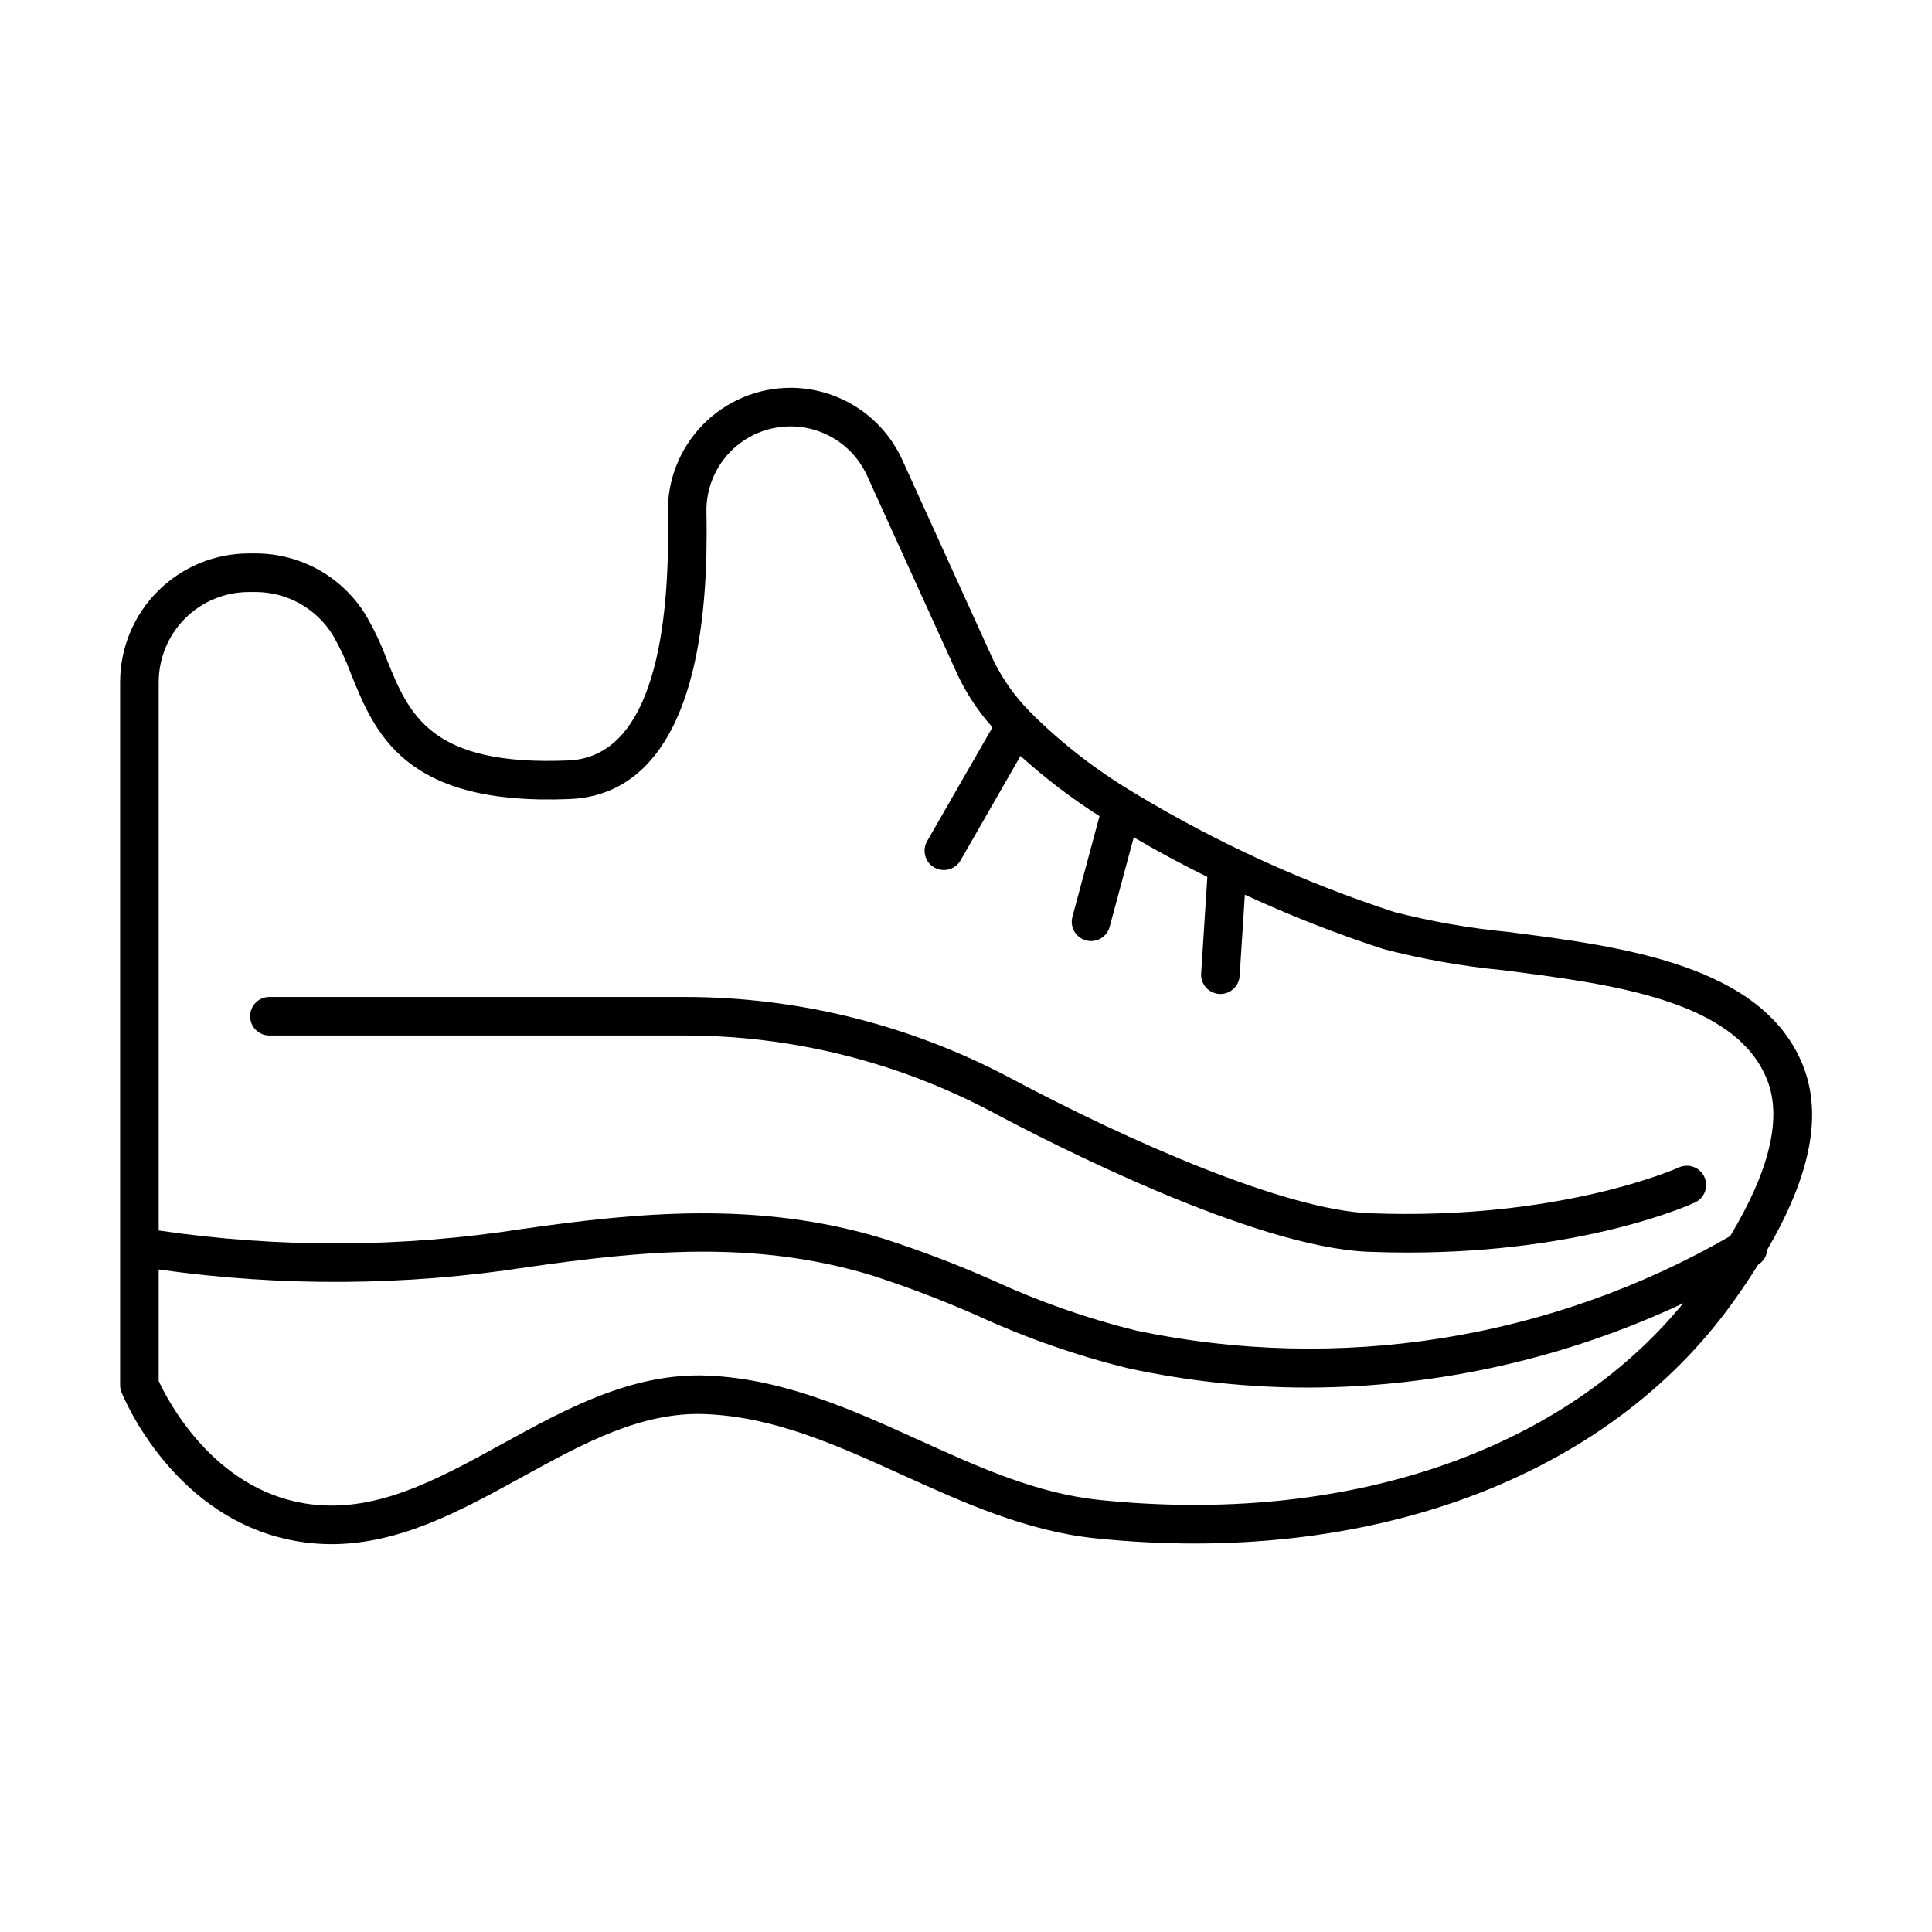 <?xml version="1.0" encoding="UTF-8"?>
<!-- Uploaded to: SVG Repo, www.svgrepo.com, Generator: SVG Repo Mixer Tools -->
<svg fill="#000000" width="800px" height="800px" version="1.1" viewBox="144 144 512 512" xmlns="http://www.w3.org/2000/svg">
 <g>
  <path d="m222.95 552.48c2.941 0.488 5.918 0.734 8.902 0.734 18.156 0 34.469-8.969 50.309-17.684 16.387-9.008 31.879-17.535 49.008-16.766 18.246 0.805 34.688 8.262 52.09 16.152 16.105 7.305 32.762 14.855 51.098 16.754 72.293 7.477 135.44-15.91 168.88-62.559 2.453-3.422 4.688-6.746 6.699-9.973h0.004c1.391-0.848 2.281-2.32 2.391-3.945 11.562-19.773 14.656-35.855 9.453-48.879-10.68-26.703-48.109-31.496-78.184-35.348-10.133-0.973-20.176-2.731-30.035-5.25-24.137-7.871-47.293-18.48-69.02-31.613-0.191-0.141-0.398-0.266-0.609-0.375-9.621-5.785-18.52-12.703-26.5-20.602-0.184-0.223-0.387-0.426-0.605-0.617-3.934-4-7.191-8.617-9.637-13.664-0.031-0.07-0.035-0.086-24.098-53.012-2.59-5.68-6.758-10.496-12.004-13.875-5.25-3.379-11.355-5.18-17.598-5.188-8.758 0.008-17.145 3.547-23.262 9.816-6.117 6.269-9.449 14.738-9.238 23.492 0.613 29.332-3.457 64.496-26.352 65.453-36.672 1.551-42.254-12.227-48.148-26.789h-0.004c-1.516-4.094-3.387-8.047-5.598-11.812-6.215-10.086-17.207-16.238-29.055-16.266h-1.926c-9.035 0.008-17.695 3.602-24.086 9.992-6.387 6.387-9.98 15.051-9.992 24.086v186.31c0 0.648 0.125 1.293 0.363 1.898 0.559 1.387 13.992 34.086 46.758 39.527zm212.46-10.977c-16.68-1.727-31.855-8.605-47.93-15.895-17.52-7.945-35.637-16.16-55.859-17.055-19.988-0.836-37.48 8.727-54.383 18.02-17.637 9.703-34.305 18.875-52.609 15.824-24.387-4.051-36.383-27.652-38.574-32.418v-29.555c32.453 4.598 65.406 4.387 97.797-0.625 30.176-4.289 59.855-7.344 91.176 2.188 9.582 3.098 18.996 6.691 28.203 10.766 12.758 5.852 26.039 10.484 39.668 13.84 15.746 3.418 31.809 5.137 47.918 5.133 34.32-0.129 68.195-7.758 99.258-22.352-32.34 39.438-89.402 58.863-154.67 52.129zm-225.5-240.61h1.926c8.328 0.039 16.043 4.383 20.398 11.48 1.879 3.262 3.481 6.676 4.781 10.207 6.305 15.598 14.031 35.062 58.051 33.172 17.199-0.715 37.426-14.465 36.145-75.879-0.18-6.91 2.852-13.512 8.211-17.875 5.359-4.359 12.441-5.988 19.168-4.41 6.727 1.578 12.34 6.191 15.199 12.48 0 0 23.824 52.402 24.051 52.906 2.383 5.008 5.469 9.645 9.172 13.773l-17.312 30.164c-0.676 1.176-0.855 2.57-0.504 3.879 0.355 1.309 1.215 2.426 2.391 3.102 1.176 0.672 2.574 0.852 3.883 0.496s2.422-1.215 3.098-2.391l15.871-27.66c6.527 5.891 13.531 11.227 20.941 15.957l-7.172 26.645c-0.359 1.309-0.18 2.707 0.496 3.887 0.68 1.176 1.797 2.039 3.106 2.391 1.312 0.352 2.711 0.168 3.887-0.512 1.176-0.68 2.035-1.801 2.383-3.113l6.379-23.695c6.418 3.773 13.008 7.289 19.496 10.492l-1.637 25.586h-0.004c-0.086 1.352 0.371 2.684 1.266 3.703 0.895 1.016 2.16 1.637 3.512 1.723 0.109 0.008 0.219 0.012 0.328 0.012h0.004c2.691-0.004 4.922-2.098 5.094-4.785l1.379-21.52c11.914 5.504 24.145 10.305 36.621 14.371 10.43 2.719 21.059 4.602 31.785 5.629 28.844 3.695 61.539 7.883 69.988 29.004 4.047 10.121 0.672 24.078-9.785 41.473v0.004c-47.613 27.43-103.67 36.336-157.44 25.02-13.012-3.219-25.688-7.66-37.855-13.266-9.535-4.219-19.285-7.934-29.211-11.129-33.316-10.141-65.48-6.809-95.586-2.531-31.918 4.973-64.402 5.109-96.359 0.406v-145.34c0.008-6.324 2.523-12.391 6.996-16.863 4.473-4.473 10.535-6.988 16.859-6.992z"/>
  <path d="m215.41 418.42h109.88c28.469-0.02 56.512 6.945 81.66 20.289 15.703 8.379 69.285 35.816 99.57 37.02 3.617 0.145 7.137 0.215 10.555 0.211 46.969 0 74.883-12.699 76.129-13.277 2.547-1.191 3.648-4.223 2.465-6.773-1.18-2.551-4.203-3.668-6.762-2.5-0.309 0.141-31.387 14.117-81.977 12.129-22.344-0.887-63.809-19.09-95.168-35.828-26.633-14.129-56.324-21.508-86.473-21.488h-109.88c-1.359-0.008-2.66 0.531-3.625 1.488-0.961 0.961-1.5 2.262-1.5 3.621s0.539 2.66 1.5 3.621c0.965 0.957 2.266 1.492 3.625 1.488z"/>
 </g>
</svg>